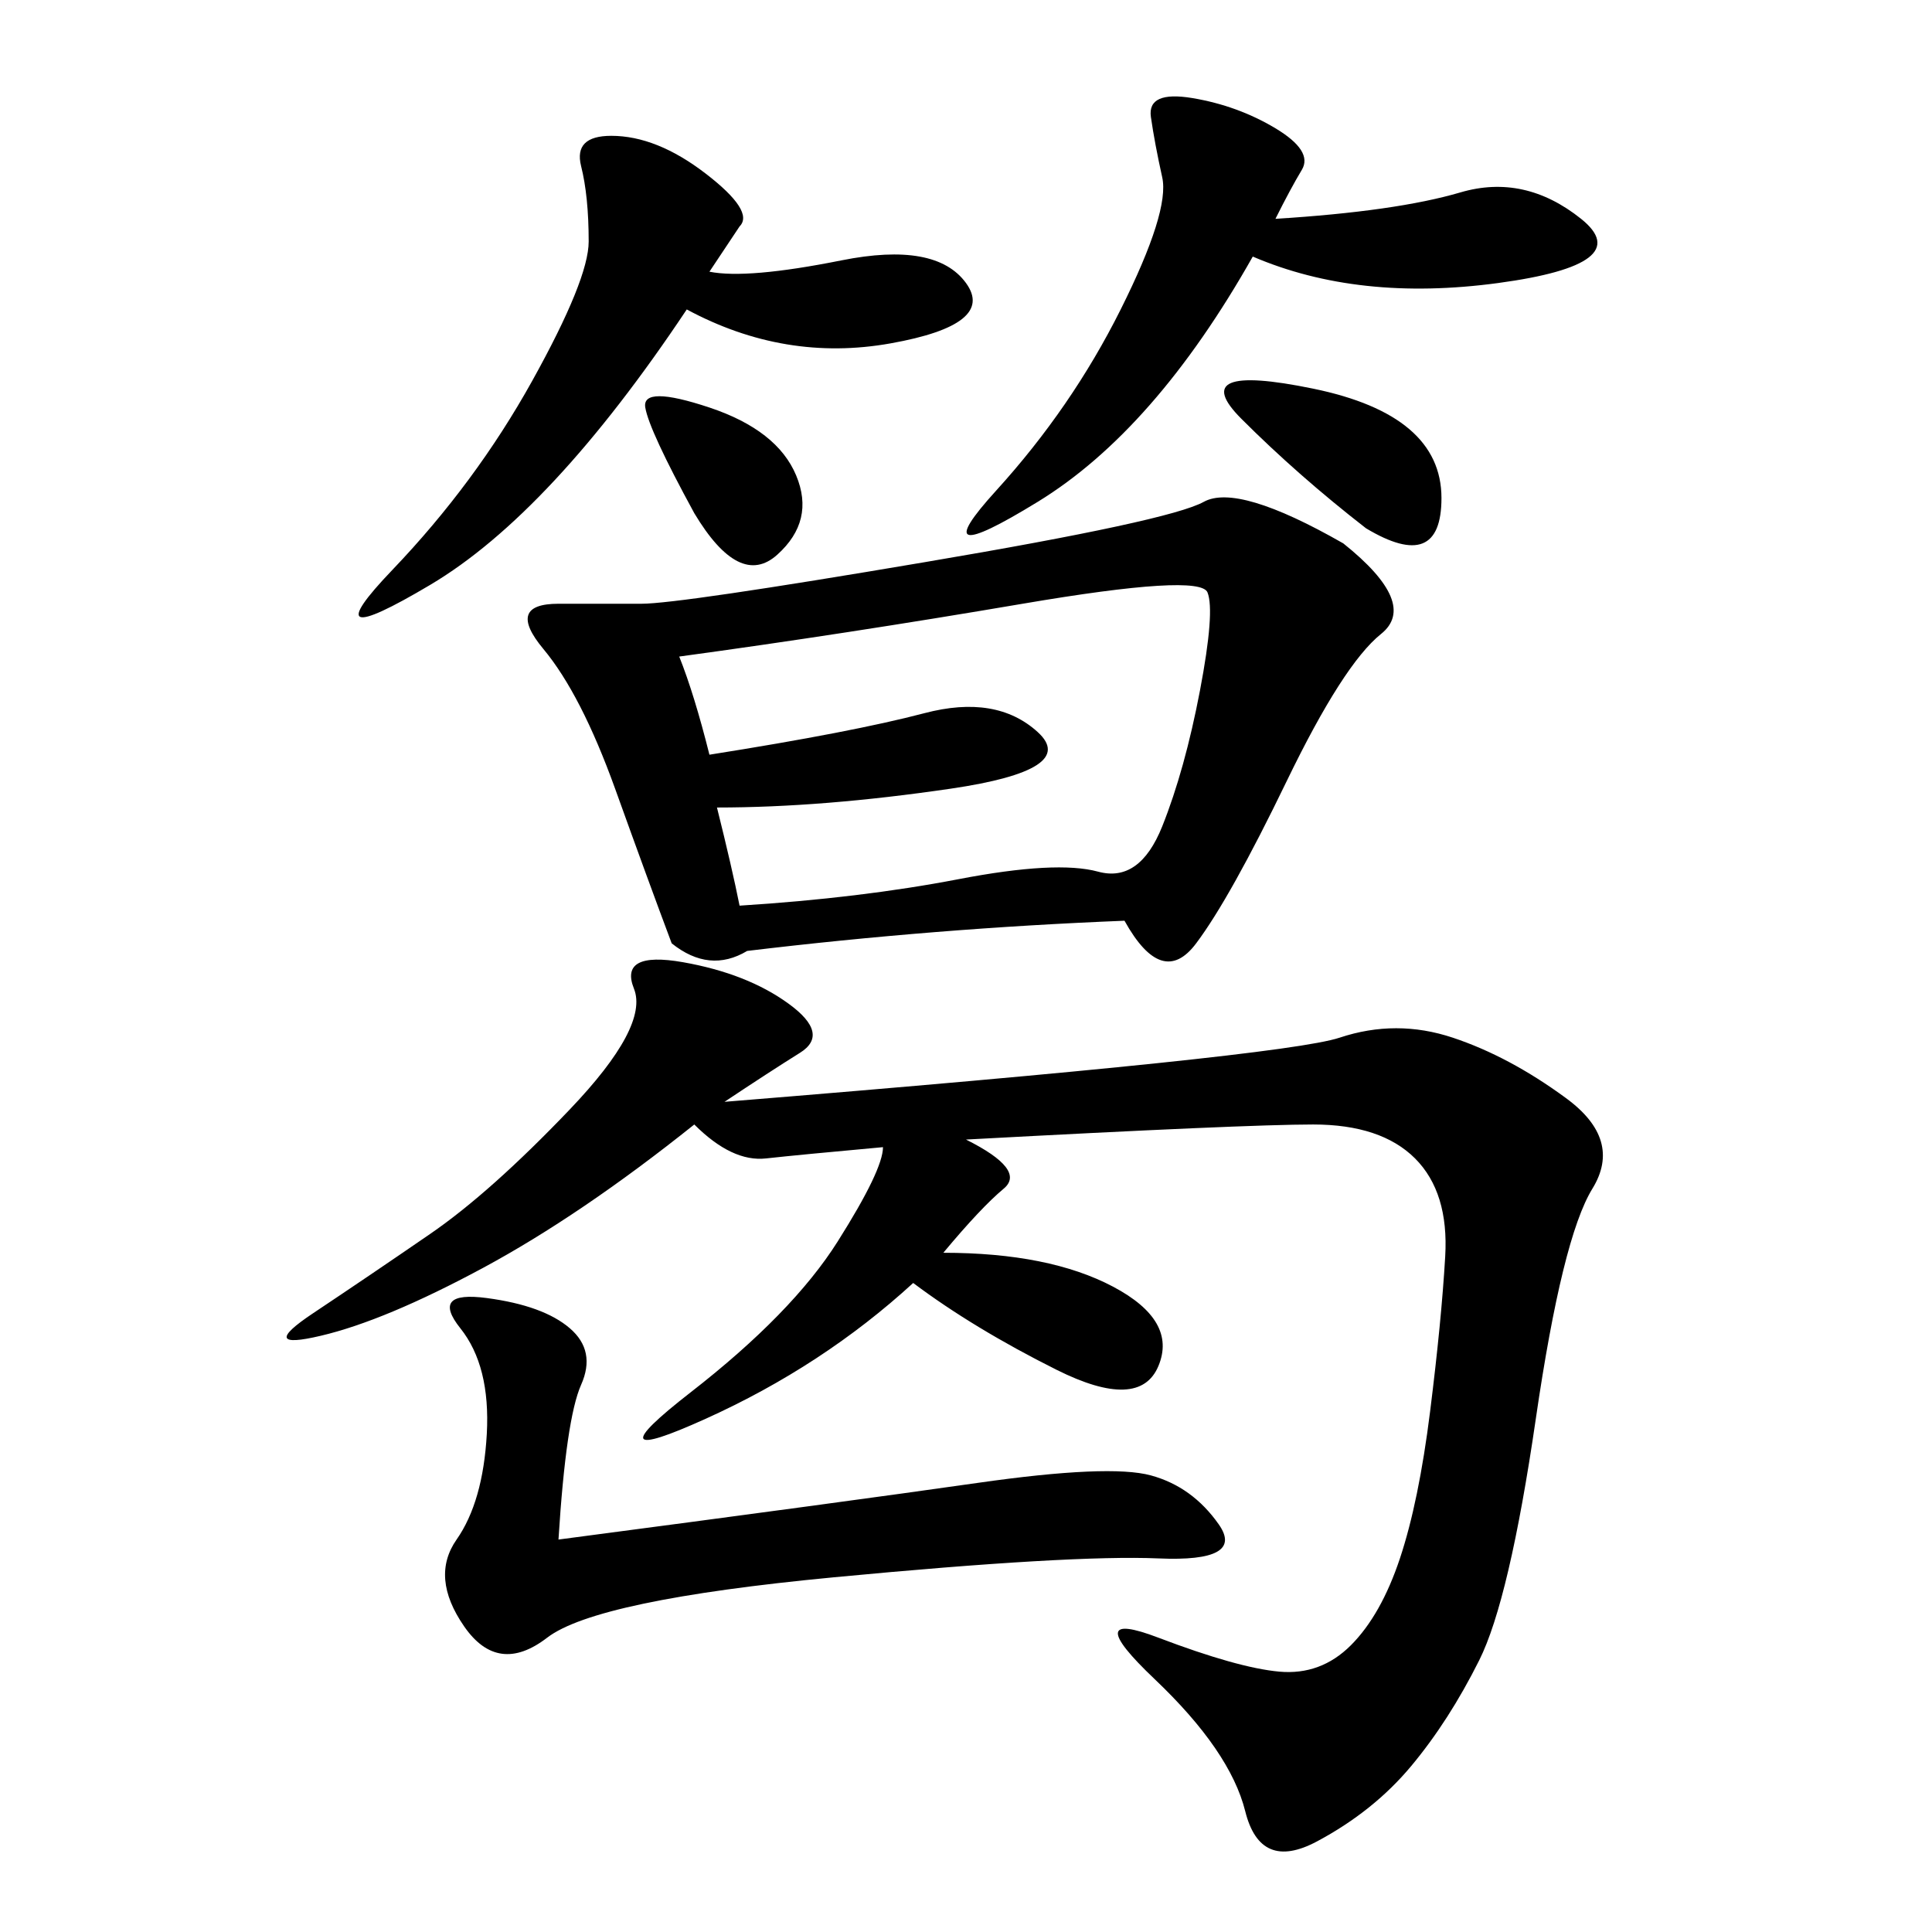 <svg xmlns="http://www.w3.org/2000/svg" xmlns:xlink="http://www.w3.org/1999/xlink" width="300" height="300"><path d="M104.30 146.48Q100.78 137.11 95.51 122.46Q90.23 107.81 84.38 100.78Q78.52 93.75 86.72 93.75L86.72 93.75L99.61 93.75Q105.47 93.75 143.55 87.30Q181.64 80.86 186.91 77.93Q192.19 75 208.59 84.38L208.59 84.38Q220.31 93.75 214.45 98.44Q208.59 103.13 199.80 121.29Q191.02 139.45 185.74 146.48Q180.47 153.52 174.61 142.97L174.61 142.97Q145.31 144.14 116.02 147.66L116.02 147.66Q110.16 151.17 104.30 146.48L104.30 146.48ZM112.50 171.09Q199.22 164.06 208.01 161.13Q216.80 158.20 225.59 161.13Q234.38 164.06 243.16 170.51Q251.95 176.95 247.27 184.57Q242.58 192.19 238.48 220.31Q234.38 248.44 229.69 257.81Q225 267.19 219.14 274.22Q213.28 281.25 204.49 285.94Q195.70 290.63 193.36 281.25Q191.02 271.88 179.30 260.74Q167.58 249.61 179.88 254.30Q192.19 258.98 198.63 259.57Q205.08 260.16 209.77 255.47Q214.45 250.78 217.38 241.99Q220.31 233.20 222.07 219.14Q223.83 205.08 224.41 195.12Q225 185.16 219.73 179.88Q214.45 174.61 203.91 174.61L203.91 174.61Q193.36 174.61 150 176.95L150 176.95Q159.38 181.64 155.86 184.57Q152.34 187.50 146.48 194.53L146.48 194.53Q162.89 194.53 172.85 199.80Q182.81 205.08 179.88 212.11Q176.95 219.14 164.06 212.70Q151.17 206.25 141.80 199.22L141.80 199.22Q127.73 212.11 109.57 220.31Q91.41 228.52 107.23 216.21Q123.05 203.91 130.08 192.77Q137.11 181.64 137.11 178.13L137.11 178.13Q124.22 179.30 118.95 179.88Q113.67 180.47 107.81 174.61L107.81 174.61Q90.23 188.67 75 196.88Q59.77 205.08 49.80 207.42Q39.84 209.77 48.63 203.91Q57.42 198.05 66.80 191.60Q76.17 185.16 88.48 172.27Q100.78 159.38 98.44 153.52Q96.09 147.66 106.05 149.41Q116.02 151.17 122.46 155.86Q128.91 160.55 124.22 163.48Q119.53 166.41 112.50 171.09L112.50 171.09ZM114.84 140.63Q133.59 139.45 148.83 136.52Q164.06 133.59 170.51 135.35Q176.95 137.11 180.47 128.32Q183.98 119.53 186.33 107.23Q188.67 94.92 187.50 91.99Q186.33 89.06 158.79 93.75Q131.25 98.44 105.47 101.95L105.47 101.95Q107.81 107.81 110.16 117.19L110.16 117.19Q132.42 113.67 143.55 110.74Q154.69 107.81 161.13 113.67Q167.58 119.53 147.66 122.46Q127.73 125.39 111.33 125.39L111.33 125.39Q113.67 134.77 114.84 140.63L114.84 140.63ZM86.72 239.06Q131.25 233.20 151.76 230.27Q172.27 227.34 178.71 229.10Q185.16 230.86 189.26 236.72Q193.36 242.58 179.88 241.99Q166.41 241.41 129.49 244.92Q92.58 248.44 84.96 254.30Q77.34 260.16 72.07 252.54Q66.80 244.92 70.90 239.06Q75 233.20 75.59 222.66Q76.17 212.11 71.48 206.25Q66.80 200.39 75.59 201.56Q84.38 202.73 88.48 206.25Q92.58 209.77 90.23 215.04Q87.89 220.31 86.72 239.06L86.72 239.06ZM110.16 42.19Q116.02 43.36 130.66 40.43Q145.31 37.50 150 43.95Q154.69 50.39 138.28 53.32Q121.88 56.25 106.64 48.05L106.64 48.05Q85.55 79.69 66.80 90.82Q48.05 101.95 60.94 88.48Q73.83 75 82.62 59.18Q91.41 43.36 91.41 37.50L91.41 37.50Q91.41 30.47 90.23 25.78Q89.06 21.09 94.92 21.09L94.92 21.09Q101.95 21.09 109.57 26.95Q117.19 32.81 114.84 35.16L114.84 35.16L110.16 42.19ZM198.05 33.98Q216.80 32.81 226.76 29.88Q236.72 26.95 245.51 33.98Q254.30 41.02 232.62 43.95Q210.94 46.88 194.53 39.84L194.53 39.84Q179.30 66.80 161.13 77.93Q142.97 89.06 154.69 76.17Q166.41 63.28 174.02 48.05Q181.64 32.81 180.47 27.54Q179.30 22.27 178.71 18.16Q178.13 14.06 185.16 15.23Q192.19 16.41 198.05 19.92Q203.91 23.44 202.15 26.37Q200.39 29.30 198.05 33.98L198.05 33.98ZM212.11 82.03Q201.56 73.83 192.77 65.04Q183.98 56.25 203.91 60.35Q223.83 64.45 223.83 77.34L223.83 77.34Q223.83 89.06 212.11 82.03L212.11 82.03ZM107.81 79.69Q100.78 66.80 100.20 63.28Q99.61 59.77 110.16 63.28Q120.70 66.80 123.63 73.83Q126.56 80.86 120.70 86.13Q114.84 91.41 107.81 79.69L107.81 79.69Z"/></svg>